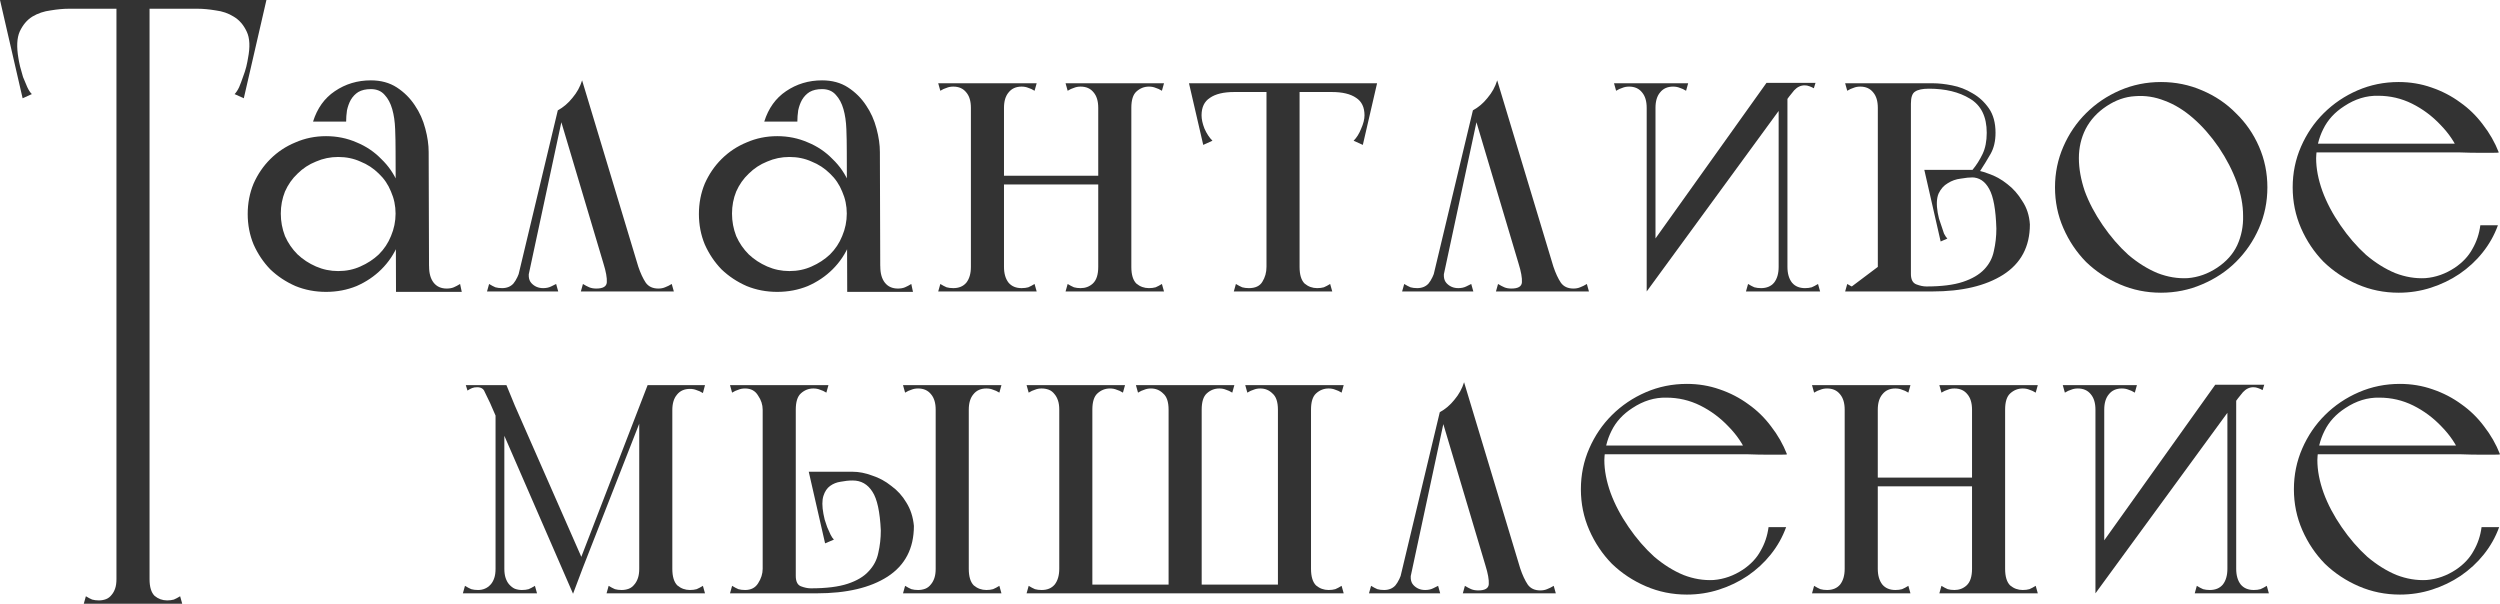 <?xml version="1.0" encoding="UTF-8"?> <svg xmlns="http://www.w3.org/2000/svg" width="294" height="71" viewBox="0 0 294 71" fill="none"> <path d="M13.695 71H17.587V70.168V0H13.695V71ZM9.852 71H21.429L21.183 70.119C20.92 70.282 20.674 70.412 20.444 70.51C20.214 70.576 19.951 70.608 19.655 70.608C19.097 70.608 18.605 70.429 18.178 70.07C17.784 69.678 17.587 69.025 17.587 68.111C17.587 67.654 17.39 67.458 16.995 67.523C16.634 67.589 16.174 67.703 15.616 67.866C15.091 67.703 14.631 67.589 14.237 67.523C13.876 67.458 13.695 67.654 13.695 68.111C13.695 68.535 13.646 68.894 13.547 69.188C13.448 69.482 13.317 69.727 13.153 69.923C12.956 70.184 12.726 70.363 12.463 70.461C12.2 70.559 11.921 70.608 11.626 70.608C11.33 70.608 11.068 70.576 10.838 70.51C10.608 70.412 10.361 70.282 10.099 70.119L9.852 71ZM1.232 1.028H21.33H30.739V0H1.232V1.028ZM3.842 0H0L2.66 11.556L3.744 11.066C3.547 10.87 3.366 10.593 3.202 10.234C3.038 9.842 2.874 9.45 2.709 9.059C2.578 8.634 2.463 8.226 2.365 7.834C2.266 7.41 2.2 7.084 2.168 6.855C1.938 5.517 1.987 4.472 2.315 3.721C2.677 2.938 3.169 2.35 3.793 1.959C4.45 1.567 5.173 1.322 5.961 1.224C6.749 1.094 7.455 1.028 8.079 1.028L3.842 0ZM27.488 0L23.252 1.028C23.876 1.028 24.582 1.094 25.37 1.224C26.158 1.322 26.864 1.567 27.488 1.959C28.145 2.35 28.654 2.938 29.015 3.721C29.377 4.472 29.426 5.517 29.163 6.855C29.13 7.084 29.065 7.41 28.966 7.834C28.867 8.226 28.736 8.634 28.572 9.059C28.441 9.45 28.293 9.842 28.129 10.234C27.964 10.593 27.784 10.87 27.587 11.066L28.671 11.556L31.331 0H27.488Z" fill="black" fill-opacity="0.8"></path> <path d="M40.706 14.298C40.706 13.874 40.739 13.433 40.805 12.976C40.904 12.519 41.051 12.111 41.248 11.752C41.478 11.36 41.774 11.05 42.135 10.821C42.529 10.593 43.022 10.479 43.613 10.479C44.303 10.479 44.845 10.707 45.239 11.164C45.633 11.588 45.928 12.143 46.125 12.829C46.322 13.514 46.437 14.298 46.47 15.179C46.503 16.028 46.52 16.893 46.52 17.774C46.52 18.656 46.717 19.195 47.111 19.39C47.538 19.586 47.981 19.602 48.441 19.439C48.933 19.276 49.377 19.031 49.771 18.705C50.198 18.346 50.411 18.068 50.411 17.872C50.411 17.024 50.28 16.11 50.017 15.13C49.754 14.118 49.344 13.204 48.785 12.388C48.227 11.54 47.521 10.838 46.667 10.283C45.813 9.728 44.795 9.45 43.613 9.45C42.037 9.45 40.624 9.875 39.377 10.723C38.161 11.54 37.307 12.731 36.815 14.298H40.706ZM48.441 34.325H54.303L54.106 33.395C53.843 33.558 53.597 33.688 53.367 33.786C53.137 33.884 52.858 33.933 52.529 33.933C51.873 33.933 51.364 33.705 51.002 33.248C50.641 32.791 50.46 32.154 50.46 31.338C50.46 30.881 50.23 30.685 49.771 30.75C49.311 30.816 48.802 30.93 48.244 31.093L48.441 34.325ZM46.569 34.325H50.46V33.443L50.411 17.872L46.52 17.774L46.569 33.982V34.325ZM29.13 25.168C29.13 26.441 29.36 27.633 29.82 28.743C30.312 29.853 30.969 30.832 31.79 31.681C32.644 32.497 33.629 33.15 34.746 33.639C35.862 34.096 37.061 34.325 38.342 34.325C39.623 34.325 40.822 34.096 41.938 33.639C43.055 33.15 44.023 32.497 44.844 31.681C45.698 30.832 46.355 29.853 46.815 28.743C47.308 27.633 47.554 26.441 47.554 25.168C47.554 23.895 47.308 22.704 46.815 21.594C46.355 20.484 45.698 19.521 44.844 18.705C44.023 17.856 43.055 17.203 41.938 16.746C40.822 16.257 39.623 16.012 38.342 16.012C37.061 16.012 35.862 16.257 34.746 16.746C33.629 17.203 32.644 17.856 31.79 18.705C30.969 19.521 30.312 20.484 29.82 21.594C29.36 22.704 29.13 23.895 29.13 25.168ZM33.022 25.119C33.022 24.205 33.186 23.34 33.514 22.524C33.876 21.708 34.368 21.006 34.992 20.419C35.616 19.798 36.339 19.325 37.16 18.999C37.981 18.64 38.851 18.46 39.771 18.46C40.723 18.46 41.593 18.64 42.381 18.999C43.203 19.325 43.925 19.798 44.549 20.419C45.173 21.006 45.649 21.708 45.978 22.524C46.339 23.34 46.52 24.205 46.52 25.119C46.52 26.033 46.339 26.915 45.978 27.764C45.649 28.579 45.173 29.298 44.549 29.918C43.925 30.506 43.203 30.979 42.381 31.338C41.593 31.697 40.723 31.877 39.771 31.877C38.851 31.877 37.981 31.697 37.16 31.338C36.339 30.979 35.616 30.506 34.992 29.918C34.368 29.298 33.876 28.579 33.514 27.764C33.186 26.915 33.022 26.033 33.022 25.119Z" fill="black" fill-opacity="0.8"></path> <path d="M68.308 34.276H79.244L78.997 33.395C78.735 33.558 78.472 33.688 78.209 33.786C77.979 33.884 77.716 33.933 77.421 33.933C76.764 33.933 76.272 33.705 75.943 33.248C75.615 32.758 75.319 32.121 75.056 31.338L68.455 9.45C68.225 10.201 67.848 10.887 67.322 11.507C66.83 12.127 66.255 12.617 65.598 12.976L70.968 30.995C71.263 31.942 71.395 32.676 71.362 33.199C71.329 33.688 70.918 33.933 70.13 33.933C69.802 33.933 69.523 33.884 69.293 33.786C69.063 33.688 68.817 33.558 68.554 33.395L68.308 34.276ZM57.273 34.276H59.884H61.706L62.445 30.995L61.263 31.485C61 32.334 60.705 32.954 60.376 33.346C60.048 33.705 59.605 33.884 59.046 33.884C58.751 33.884 58.488 33.852 58.258 33.786C58.028 33.688 57.782 33.558 57.519 33.395L57.273 34.276ZM61.854 33.786L66.189 13.563L65.598 12.976L60.623 33.786H61.854ZM65.647 34.276L65.401 33.395C65.27 33.46 65.073 33.558 64.81 33.688C64.547 33.819 64.235 33.884 63.874 33.884C63.316 33.884 62.856 33.688 62.495 33.297C62.133 32.905 62.084 32.285 62.347 31.436L61.263 31.485L60.475 34.276H65.647Z" fill="black" fill-opacity="0.8"></path> <path d="M93.769 14.298C93.769 13.874 93.802 13.433 93.868 12.976C93.966 12.519 94.114 12.111 94.311 11.752C94.541 11.36 94.836 11.05 95.198 10.821C95.592 10.593 96.084 10.479 96.675 10.479C97.365 10.479 97.907 10.707 98.301 11.164C98.695 11.588 98.991 12.143 99.188 12.829C99.385 13.514 99.5 14.298 99.533 15.179C99.566 16.028 99.582 16.893 99.582 17.774C99.582 18.656 99.779 19.195 100.173 19.39C100.6 19.586 101.043 19.602 101.503 19.439C101.996 19.276 102.439 19.031 102.833 18.705C103.26 18.346 103.474 18.068 103.474 17.872C103.474 17.024 103.342 16.11 103.08 15.13C102.817 14.118 102.406 13.204 101.848 12.388C101.29 11.54 100.584 10.838 99.73 10.283C98.876 9.728 97.858 9.45 96.675 9.45C95.099 9.45 93.687 9.875 92.439 10.723C91.224 11.54 90.37 12.731 89.877 14.298H93.769ZM101.503 34.325H107.365L107.168 33.395C106.906 33.558 106.659 33.688 106.429 33.786C106.199 33.884 105.92 33.933 105.592 33.933C104.935 33.933 104.426 33.705 104.065 33.248C103.703 32.791 103.523 32.154 103.523 31.338C103.523 30.881 103.293 30.685 102.833 30.75C102.373 30.816 101.864 30.93 101.306 31.093L101.503 34.325ZM99.631 34.325H103.523V33.443L103.474 17.872L99.582 17.774L99.631 33.982V34.325ZM82.192 25.168C82.192 26.441 82.422 27.633 82.882 28.743C83.375 29.853 84.031 30.832 84.853 31.681C85.706 32.497 86.692 33.15 87.808 33.639C88.925 34.096 90.124 34.325 91.404 34.325C92.685 34.325 93.884 34.096 95.001 33.639C96.117 33.15 97.086 32.497 97.907 31.681C98.761 30.832 99.418 29.853 99.877 28.743C100.37 27.633 100.616 26.441 100.616 25.168C100.616 23.895 100.37 22.704 99.877 21.594C99.418 20.484 98.761 19.521 97.907 18.705C97.086 17.856 96.117 17.203 95.001 16.746C93.884 16.257 92.685 16.012 91.404 16.012C90.124 16.012 88.925 16.257 87.808 16.746C86.692 17.203 85.706 17.856 84.853 18.705C84.031 19.521 83.375 20.484 82.882 21.594C82.422 22.704 82.192 23.895 82.192 25.168ZM86.084 25.119C86.084 24.205 86.248 23.34 86.577 22.524C86.938 21.708 87.431 21.006 88.055 20.419C88.679 19.798 89.401 19.325 90.222 18.999C91.043 18.64 91.913 18.46 92.833 18.46C93.785 18.46 94.656 18.64 95.444 18.999C96.265 19.325 96.987 19.798 97.611 20.419C98.235 21.006 98.712 21.708 99.04 22.524C99.401 23.34 99.582 24.205 99.582 25.119C99.582 26.033 99.401 26.915 99.04 27.764C98.712 28.579 98.235 29.298 97.611 29.918C96.987 30.506 96.265 30.979 95.444 31.338C94.656 31.697 93.785 31.877 92.833 31.877C91.913 31.877 91.043 31.697 90.222 31.338C89.401 30.979 88.679 30.506 88.055 29.918C87.431 29.298 86.938 28.579 86.577 27.764C86.248 26.915 86.084 26.033 86.084 25.119Z" fill="black" fill-opacity="0.8"></path> <path d="M110.335 9.793L110.582 10.675C110.844 10.511 111.091 10.397 111.32 10.332C111.55 10.234 111.813 10.185 112.109 10.185C112.766 10.185 113.275 10.413 113.636 10.87C113.997 11.295 114.178 11.899 114.178 12.682V13.368V31.387C114.178 32.17 113.997 32.791 113.636 33.248C113.275 33.672 112.766 33.884 112.109 33.884C111.813 33.884 111.55 33.852 111.32 33.786C111.091 33.688 110.844 33.558 110.582 33.395L110.335 34.276H121.912L121.665 33.395C121.403 33.558 121.156 33.688 120.927 33.786C120.697 33.852 120.434 33.884 120.138 33.884C119.482 33.884 118.973 33.672 118.611 33.248C118.25 32.791 118.069 32.17 118.069 31.387V12.682C118.069 11.899 118.25 11.295 118.611 10.87C118.973 10.413 119.482 10.185 120.138 10.185C120.434 10.185 120.697 10.234 120.927 10.332C121.156 10.397 121.403 10.511 121.665 10.675L121.912 9.793H110.335ZM129.153 34.276H133.045V9.793H132.06H129.153V34.276ZM129.153 34.276H133.045V9.793H129.153V34.276ZM117.478 21.692H129.597V20.663H117.478V21.692ZM125.311 34.276H136.887L136.641 33.395C136.378 33.558 136.132 33.688 135.902 33.786C135.672 33.852 135.41 33.884 135.114 33.884C134.556 33.884 134.063 33.705 133.636 33.346C133.242 32.954 133.045 32.301 133.045 31.387C133.045 30.93 132.848 30.734 132.454 30.799C132.093 30.865 131.633 30.979 131.075 31.142C130.549 30.979 130.089 30.865 129.695 30.799C129.334 30.734 129.153 30.93 129.153 31.387C129.153 32.301 128.94 32.954 128.513 33.346C128.119 33.705 127.643 33.884 127.084 33.884C126.789 33.884 126.526 33.852 126.296 33.786C126.066 33.688 125.82 33.558 125.557 33.395L125.311 34.276ZM125.311 9.793L125.557 10.675C125.82 10.511 126.066 10.397 126.296 10.332C126.526 10.234 126.789 10.185 127.084 10.185C127.741 10.185 128.25 10.413 128.611 10.87C128.973 11.295 129.153 11.899 129.153 12.682C129.153 13.139 129.334 13.335 129.695 13.27C130.089 13.204 130.565 13.09 131.124 12.927C131.649 13.09 132.093 13.204 132.454 13.27C132.848 13.335 133.045 13.139 133.045 12.682C133.045 11.768 133.242 11.132 133.636 10.772C134.063 10.381 134.556 10.185 135.114 10.185C135.41 10.185 135.672 10.234 135.902 10.332C136.132 10.397 136.378 10.511 136.641 10.675L136.887 9.793H125.311Z" fill="black" fill-opacity="0.8"></path> <path d="M140.416 10.821H160.515H161.353V9.793H140.416V10.821ZM143.668 9.793H139.825L141.5 17.04L142.584 16.55C142.222 16.191 141.91 15.718 141.648 15.13C141.418 14.543 141.303 14.021 141.303 13.563C141.303 12.617 141.631 11.931 142.288 11.507C142.945 11.05 143.897 10.821 145.145 10.821L143.668 9.793ZM158.101 9.793L156.623 10.821C157.871 10.821 158.824 11.05 159.481 11.507C160.137 11.931 160.466 12.617 160.466 13.563C160.466 14.021 160.334 14.543 160.072 15.13C159.842 15.718 159.546 16.191 159.185 16.55L160.269 17.04L161.944 9.793H158.101ZM148.939 34.276H152.83V33.443V9.891H148.939V34.276ZM145.096 34.276H148.298H156.673L156.426 33.395C156.164 33.558 155.917 33.688 155.687 33.786C155.458 33.852 155.195 33.884 154.899 33.884C154.341 33.884 153.848 33.705 153.421 33.346C153.027 32.954 152.83 32.301 152.83 31.387C152.83 30.93 152.633 30.734 152.239 30.799C151.878 30.865 151.418 30.979 150.86 31.142C150.334 30.979 149.875 30.865 149.48 30.799C149.119 30.734 148.939 30.93 148.939 31.387C148.939 32.04 148.774 32.627 148.446 33.15C148.15 33.639 147.625 33.884 146.87 33.884C146.574 33.884 146.311 33.852 146.081 33.786C145.851 33.688 145.605 33.558 145.342 33.395L145.096 34.276Z" fill="black" fill-opacity="0.8"></path> <path d="M175.924 34.276H186.86L186.614 33.395C186.351 33.558 186.088 33.688 185.825 33.786C185.595 33.884 185.333 33.933 185.037 33.933C184.38 33.933 183.888 33.705 183.559 33.248C183.231 32.758 182.935 32.121 182.673 31.338L176.071 9.45C175.842 10.201 175.464 10.887 174.938 11.507C174.446 12.127 173.871 12.617 173.214 12.976L178.584 30.995C178.879 31.942 179.011 32.676 178.978 33.199C178.945 33.688 178.535 33.933 177.746 33.933C177.418 33.933 177.139 33.884 176.909 33.786C176.679 33.688 176.433 33.558 176.17 33.395L175.924 34.276ZM164.889 34.276H167.5H169.323L170.062 30.995L168.879 31.485C168.617 32.334 168.321 32.954 167.993 33.346C167.664 33.705 167.221 33.884 166.662 33.884C166.367 33.884 166.104 33.852 165.874 33.786C165.644 33.688 165.398 33.558 165.135 33.395L164.889 34.276ZM169.47 33.786L173.805 13.563L173.214 12.976L168.239 33.786H169.47ZM173.264 34.276L173.017 33.395C172.886 33.46 172.689 33.558 172.426 33.688C172.163 33.819 171.851 33.884 171.49 33.884C170.932 33.884 170.472 33.688 170.111 33.297C169.75 32.905 169.7 32.285 169.963 31.436L168.879 31.485L168.091 34.276H173.264Z" fill="black" fill-opacity="0.8"></path> <path d="M193.651 34.276L194.686 32.268V9.793H193.651V34.276ZM190.055 10.675C190.318 10.511 190.564 10.397 190.794 10.332C191.024 10.234 191.287 10.185 191.582 10.185C192.239 10.185 192.748 10.413 193.109 10.87C193.47 11.295 193.651 11.899 193.651 12.682C193.651 12.715 193.684 12.731 193.75 12.731C193.848 12.731 193.947 12.649 194.045 12.486C194.144 12.29 194.226 11.997 194.291 11.605C194.39 11.181 194.439 10.577 194.439 9.793H189.809L190.055 10.675ZM198.282 10.675L198.528 9.793H193.897C193.897 10.577 193.93 11.181 193.996 11.605C194.094 11.997 194.193 12.29 194.291 12.486C194.39 12.649 194.472 12.731 194.538 12.731C194.636 12.731 194.686 12.715 194.686 12.682C194.686 11.899 194.866 11.295 195.227 10.87C195.589 10.413 196.098 10.185 196.755 10.185C197.05 10.185 197.313 10.234 197.543 10.332C197.773 10.397 198.019 10.511 198.282 10.675ZM193.651 34.276L211.582 9.744H207.74L194.045 28.939L193.651 34.276ZM213.307 10.381L213.504 9.744H210.154C210.154 10.299 210.154 10.707 210.154 10.968C210.154 11.229 210.17 11.409 210.203 11.507C210.203 11.637 210.203 11.67 210.203 11.605C210.4 11.344 210.663 11.017 210.991 10.626C211.353 10.234 211.763 10.038 212.223 10.038C212.42 10.038 212.601 10.071 212.765 10.136C212.962 10.201 213.142 10.283 213.307 10.381ZM210.203 9.793L209.169 11.801V34.276H210.203V9.793ZM213.799 33.395C213.536 33.558 213.29 33.688 213.06 33.786C212.83 33.852 212.568 33.884 212.272 33.884C211.615 33.884 211.106 33.672 210.745 33.248C210.384 32.791 210.203 32.17 210.203 31.387C210.203 31.354 210.154 31.338 210.055 31.338C209.99 31.338 209.908 31.436 209.809 31.632C209.71 31.795 209.612 32.089 209.513 32.513C209.448 32.905 209.415 33.492 209.415 34.276H214.046L213.799 33.395ZM205.572 33.395L205.326 34.276H209.957C209.957 33.492 209.908 32.905 209.809 32.513C209.743 32.089 209.661 31.795 209.563 31.632C209.464 31.436 209.366 31.338 209.267 31.338C209.201 31.338 209.169 31.354 209.169 31.387C209.169 32.17 208.988 32.791 208.627 33.248C208.265 33.672 207.756 33.884 207.1 33.884C206.804 33.884 206.541 33.852 206.311 33.786C206.082 33.688 205.835 33.558 205.572 33.395Z" fill="black" fill-opacity="0.8"></path> <path d="M234.773 26.882C234.773 27.796 234.674 28.677 234.477 29.526C234.313 30.342 233.935 31.061 233.344 31.681C232.753 32.301 231.916 32.791 230.832 33.15C229.748 33.509 228.32 33.688 226.546 33.688C226.185 33.688 225.791 33.607 225.364 33.443C224.937 33.28 224.723 32.872 224.723 32.219C224.625 32.317 224.576 32.48 224.576 32.709C224.576 32.905 224.592 33.133 224.625 33.395C224.658 33.623 224.674 33.835 224.674 34.031C224.707 34.194 224.723 34.276 224.723 34.276H227.236C230.717 34.276 233.492 33.623 235.561 32.317C237.663 30.979 238.714 29.004 238.714 26.392C238.648 25.348 238.353 24.434 237.827 23.65C237.335 22.834 236.743 22.165 236.054 21.643C235.364 21.088 234.625 20.68 233.837 20.419C233.082 20.125 232.408 19.978 231.817 19.978L231.866 20.859C232.753 20.859 233.443 21.316 233.935 22.23C234.428 23.112 234.707 24.662 234.773 26.882ZM234.674 15.62C234.674 14.445 234.412 13.482 233.886 12.731C233.361 11.98 232.72 11.393 231.965 10.968C231.21 10.511 230.405 10.201 229.551 10.038C228.73 9.875 227.991 9.793 227.334 9.793H224.576C224.543 9.793 224.526 9.924 224.526 10.185C224.559 10.413 224.576 10.675 224.576 10.968C224.609 11.327 224.658 11.735 224.723 12.192C224.723 11.442 224.888 10.968 225.216 10.772C225.544 10.544 226.086 10.43 226.842 10.43C228.779 10.43 230.389 10.821 231.669 11.605C232.983 12.388 233.64 13.727 233.64 15.62C233.64 16.599 233.476 17.432 233.147 18.117C232.819 18.803 232.425 19.423 231.965 19.978C232.096 20.043 232.228 20.092 232.359 20.125C232.458 20.157 232.556 20.19 232.655 20.223C232.753 20.223 232.819 20.19 232.852 20.125C233.279 19.472 233.689 18.803 234.083 18.117C234.477 17.432 234.674 16.599 234.674 15.62ZM231.965 19.978H226.3L228.221 28.4L229.009 28.057C228.878 27.927 228.747 27.731 228.615 27.47C228.517 27.176 228.418 26.882 228.32 26.588C228.221 26.294 228.123 26.001 228.024 25.707C227.958 25.413 227.909 25.185 227.876 25.021C227.712 24.075 227.745 23.324 227.975 22.769C228.237 22.214 228.599 21.806 229.058 21.545C229.518 21.251 230.027 21.072 230.586 21.006C231.144 20.908 231.637 20.859 232.063 20.859L231.965 19.978ZM220.832 34.276H224.723V33.443V9.793H220.832V34.276ZM217.236 10.675C217.498 10.511 217.745 10.397 217.975 10.332C218.204 10.234 218.467 10.185 218.763 10.185C219.42 10.185 219.929 10.413 220.29 10.87C220.651 11.295 220.832 11.899 220.832 12.682H222.014V9.793H216.989L217.236 10.675ZM216.989 34.276H224.723V31.387H220.832C220.832 31.974 220.651 32.546 220.29 33.101C219.961 33.623 219.452 33.884 218.763 33.884C218.467 33.884 218.204 33.852 217.975 33.786C217.745 33.688 217.498 33.558 217.236 33.395L216.989 34.276ZM217.236 10.675C217.498 10.511 217.745 10.397 217.975 10.332C218.204 10.234 218.467 10.185 218.763 10.185C219.42 10.185 219.929 10.413 220.29 10.87C220.651 11.295 220.832 11.899 220.832 12.682H222.014V9.793H216.989L217.236 10.675ZM220.832 31.387C220.832 31.974 220.651 32.546 220.29 33.101C219.961 33.623 219.452 33.884 218.763 33.884C218.467 33.884 218.204 33.852 217.975 33.786C217.745 33.688 217.498 33.558 217.236 33.395L216.989 34.276L220.832 31.387ZM217.236 10.675C217.498 10.511 217.745 10.397 217.975 10.332C218.204 10.234 218.467 10.185 218.763 10.185C219.42 10.185 219.929 10.413 220.29 10.87C220.651 11.295 220.832 11.899 220.832 12.682H222.014V9.793H216.989L217.236 10.675ZM220.832 31.387C220.832 31.974 220.651 32.546 220.29 33.101C219.961 33.623 219.452 33.884 218.763 33.884C218.467 33.884 218.204 33.852 217.975 33.786C217.745 33.688 217.498 33.558 217.236 33.395L216.989 34.276L220.832 31.387ZM217.236 10.675C217.498 10.511 217.745 10.397 217.975 10.332C218.204 10.234 218.467 10.185 218.763 10.185C219.42 10.185 219.929 10.413 220.29 10.87C220.651 11.295 220.832 11.899 220.832 12.682H222.014V9.793H216.989L217.236 10.675ZM220.832 31.387C220.832 31.974 220.651 32.546 220.29 33.101C219.961 33.623 219.452 33.884 218.763 33.884C218.467 33.884 218.204 33.852 217.975 33.786C217.745 33.688 217.498 33.558 217.236 33.395L216.989 34.276L220.832 31.387Z" fill="black" fill-opacity="0.8"></path> <path d="M241.668 22.035C241.668 23.732 241.997 25.331 242.654 26.833C243.31 28.335 244.197 29.657 245.314 30.799C246.463 31.909 247.793 32.791 249.304 33.443C250.815 34.096 252.424 34.423 254.132 34.423C255.839 34.423 257.449 34.096 258.959 33.443C260.503 32.791 261.833 31.909 262.95 30.799C264.099 29.657 265.002 28.335 265.659 26.833C266.316 25.331 266.644 23.732 266.644 22.035C266.644 20.337 266.316 18.738 265.659 17.236C265.002 15.734 264.099 14.428 262.95 13.319C261.833 12.176 260.503 11.278 258.959 10.626C257.449 9.973 255.839 9.646 254.132 9.646C252.424 9.646 250.815 9.973 249.304 10.626C247.793 11.278 246.463 12.176 245.314 13.319C244.197 14.428 243.31 15.734 242.654 17.236C241.997 18.738 241.668 20.337 241.668 22.035ZM247.284 26.49C246.365 25.152 245.659 23.814 245.166 22.475C244.706 21.104 244.476 19.815 244.476 18.607C244.476 17.366 244.739 16.224 245.265 15.179C245.823 14.102 246.644 13.204 247.728 12.486C248.811 11.768 249.928 11.376 251.077 11.311C252.26 11.213 253.426 11.393 254.575 11.85C255.724 12.274 256.841 12.96 257.925 13.906C259.009 14.853 260.01 15.995 260.93 17.334C261.849 18.705 262.555 20.076 263.048 21.447C263.541 22.818 263.787 24.124 263.787 25.364C263.82 26.605 263.59 27.763 263.097 28.841C262.605 29.885 261.817 30.767 260.733 31.485C259.649 32.203 258.5 32.611 257.284 32.709C256.102 32.774 254.92 32.578 253.738 32.121C252.555 31.632 251.406 30.914 250.289 29.967C249.205 28.988 248.204 27.829 247.284 26.49Z" fill="black" fill-opacity="0.8"></path> <path d="M275.235 26.49C274.315 25.152 273.609 23.814 273.116 22.475C272.624 21.104 272.377 19.815 272.377 18.607C272.41 17.366 272.689 16.224 273.215 15.179C273.74 14.102 274.561 13.204 275.678 12.486C276.959 11.637 278.289 11.229 279.668 11.262C281.08 11.262 282.41 11.572 283.658 12.192C284.906 12.813 286.023 13.645 287.008 14.69C287.994 15.702 288.716 16.779 289.176 17.921C290.063 17.954 290.851 17.97 291.54 17.97C292.132 17.97 292.657 17.97 293.117 17.97C293.609 17.97 293.856 17.954 293.856 17.921C293.396 16.746 292.772 15.653 291.984 14.641C291.228 13.629 290.342 12.764 289.324 12.046C288.305 11.295 287.172 10.707 285.925 10.283C284.709 9.858 283.429 9.646 282.082 9.646C280.374 9.646 278.765 9.973 277.254 10.626C275.744 11.278 274.414 12.176 273.264 13.319C272.148 14.428 271.261 15.734 270.604 17.236C269.947 18.738 269.619 20.337 269.619 22.035C269.619 23.732 269.947 25.331 270.604 26.833C271.261 28.335 272.148 29.657 273.264 30.799C274.414 31.909 275.744 32.791 277.254 33.443C278.765 34.096 280.374 34.423 282.082 34.423C283.396 34.423 284.66 34.227 285.875 33.835C287.09 33.443 288.207 32.905 289.225 32.219C290.276 31.501 291.179 30.669 291.934 29.722C292.723 28.743 293.33 27.666 293.757 26.49H291.688C291.557 27.502 291.245 28.433 290.752 29.281C290.292 30.13 289.603 30.865 288.683 31.485C287.599 32.203 286.45 32.611 285.235 32.709C284.053 32.774 282.87 32.578 281.688 32.121C280.506 31.632 279.356 30.914 278.24 29.967C277.156 28.988 276.154 27.829 275.235 26.49ZM271.54 17.921H293.856L293.166 16.893H271.54V17.921Z" fill="black" fill-opacity="0.8"></path> <path d="M76.159 45.293L67.538 67.621L68.228 67.572L76.947 45.293H76.159ZM75.174 69.776H79.065V68.943V45.293H76.652L75.174 48.133V69.776ZM71.331 69.776H82.908L82.662 68.894C82.399 69.058 82.153 69.188 81.923 69.286C81.693 69.352 81.43 69.384 81.135 69.384C80.576 69.384 80.084 69.205 79.657 68.846C79.263 68.454 79.065 67.801 79.065 66.887C79.065 66.43 78.868 66.234 78.474 66.299C78.113 66.365 77.653 66.479 77.095 66.642C76.57 66.479 76.11 66.365 75.716 66.299C75.354 66.234 75.174 66.43 75.174 66.887C75.174 67.311 75.124 67.67 75.026 67.964C74.927 68.258 74.796 68.503 74.632 68.699C74.435 68.96 74.205 69.139 73.942 69.237C73.68 69.335 73.4 69.384 73.105 69.384C72.809 69.384 72.546 69.352 72.317 69.286C72.087 69.188 71.84 69.058 71.578 68.894L71.331 69.776ZM82.662 46.223L82.908 45.293H76.455C76.323 45.587 76.373 45.93 76.602 46.321C76.865 46.713 77.177 47.072 77.538 47.399C77.9 47.725 78.244 47.986 78.573 48.182C78.901 48.345 79.065 48.362 79.065 48.231C79.065 47.448 79.246 46.844 79.607 46.419C79.969 45.962 80.478 45.734 81.135 45.734C81.43 45.734 81.693 45.783 81.923 45.881C82.153 45.946 82.399 46.06 82.662 46.223ZM58.277 45.293V69.776H59.311V45.293H58.277ZM54.434 69.776H59.262V66.838C59.065 66.707 58.901 66.609 58.77 66.544C58.638 66.479 58.523 66.463 58.425 66.495C58.326 66.528 58.277 66.658 58.277 66.887C58.277 67.311 58.228 67.67 58.129 67.964C58.031 68.258 57.899 68.503 57.735 68.699C57.505 68.96 57.259 69.139 56.996 69.237C56.766 69.335 56.504 69.384 56.208 69.384C55.912 69.384 55.65 69.352 55.42 69.286C55.19 69.188 54.944 69.058 54.681 68.894L54.434 69.776ZM63.154 69.776L62.907 68.894C62.645 69.058 62.398 69.188 62.169 69.286C61.939 69.352 61.676 69.384 61.38 69.384C61.085 69.384 60.806 69.335 60.543 69.237C60.313 69.139 60.083 68.96 59.853 68.699C59.689 68.503 59.558 68.258 59.459 67.964C59.361 67.67 59.311 67.311 59.311 66.887C59.311 66.658 59.262 66.528 59.164 66.495C59.065 66.463 58.95 66.479 58.819 66.544C58.687 66.609 58.523 66.707 58.326 66.838V69.776H63.154ZM59.558 45.293H54.779L54.976 45.93C55.173 45.799 55.354 45.701 55.518 45.636C55.682 45.571 55.88 45.538 56.109 45.538C56.569 45.538 56.865 45.718 56.996 46.077C57.16 46.403 57.374 46.844 57.636 47.399L67.39 69.825L68.72 66.299L60.543 47.692L59.558 45.293Z" fill="black" fill-opacity="0.8"></path> <path d="M93.583 69.776H96.046C99.56 69.776 102.335 69.123 104.371 67.817C106.44 66.479 107.475 64.488 107.475 61.843C107.376 60.799 107.08 59.885 106.588 59.101C106.128 58.318 105.537 57.665 104.814 57.143C104.125 56.588 103.369 56.18 102.548 55.919C101.76 55.625 101.005 55.478 100.282 55.478H95.11L97.031 63.9L98.066 63.459C97.934 63.329 97.803 63.133 97.671 62.872C97.54 62.578 97.409 62.284 97.277 61.99C97.179 61.697 97.08 61.403 96.982 61.109C96.916 60.815 96.867 60.587 96.834 60.423C96.67 59.542 96.67 58.84 96.834 58.318C96.998 57.796 97.261 57.404 97.622 57.143C97.984 56.882 98.394 56.718 98.854 56.653C99.346 56.555 99.823 56.506 100.282 56.506C101.268 56.506 102.039 56.947 102.598 57.828C103.156 58.677 103.484 60.195 103.583 62.382C103.583 63.296 103.484 64.177 103.287 65.026C103.123 65.842 102.745 66.561 102.154 67.181C101.596 67.801 100.775 68.291 99.691 68.65C98.607 69.009 97.162 69.188 95.356 69.188C94.995 69.188 94.601 69.107 94.174 68.943C93.78 68.78 93.583 68.372 93.583 67.719C93.484 67.817 93.402 67.981 93.336 68.209C93.304 68.405 93.287 68.633 93.287 68.894C93.287 69.123 93.304 69.335 93.336 69.531C93.402 69.694 93.484 69.776 93.583 69.776ZM89.691 69.776H93.583V68.943V45.293H89.691V69.776ZM85.849 69.776H93.583V66.887H89.691C89.691 67.475 89.51 68.046 89.149 68.601C88.821 69.123 88.312 69.384 87.622 69.384C87.326 69.384 87.064 69.352 86.834 69.286C86.604 69.188 86.358 69.058 86.095 68.894L85.849 69.776ZM85.849 45.293L86.095 46.175C86.358 46.011 86.604 45.897 86.834 45.832C87.064 45.734 87.326 45.685 87.622 45.685C88.312 45.685 88.821 45.962 89.149 46.517C89.51 47.039 89.691 47.594 89.691 48.182C89.691 48.639 89.904 48.9 90.331 48.965C90.758 49.031 91.251 49.063 91.809 49.063C92.368 49.063 92.794 49.031 93.09 48.965C93.418 48.9 93.583 48.639 93.583 48.182C93.583 47.268 93.78 46.632 94.174 46.272C94.601 45.881 95.093 45.685 95.652 45.685C95.947 45.685 96.21 45.734 96.44 45.832C96.67 45.897 96.916 46.011 97.179 46.175L97.425 45.293H85.849ZM106.194 45.293L106.44 46.175C106.703 46.011 106.949 45.897 107.179 45.832C107.409 45.734 107.672 45.685 107.967 45.685C108.624 45.685 109.133 45.913 109.494 46.37C109.856 46.795 110.036 47.399 110.036 48.182V66.887C110.036 67.311 109.987 67.67 109.888 67.964C109.79 68.258 109.659 68.503 109.494 68.699C109.297 68.96 109.067 69.139 108.805 69.237C108.542 69.335 108.263 69.384 107.967 69.384C107.672 69.384 107.409 69.352 107.179 69.286C106.949 69.188 106.703 69.058 106.44 68.894L106.194 69.776H117.77L117.524 68.894C117.261 69.058 117.015 69.188 116.785 69.286C116.555 69.352 116.292 69.384 115.997 69.384C115.439 69.384 114.946 69.205 114.519 68.846C114.125 68.454 113.928 67.801 113.928 66.887V48.182C113.928 47.399 114.109 46.795 114.47 46.37C114.831 45.913 115.34 45.685 115.997 45.685C116.292 45.685 116.555 45.734 116.785 45.832C117.015 45.897 117.261 46.011 117.524 46.175L117.77 45.293H106.194Z" fill="black" fill-opacity="0.8"></path> <path d="M125.653 69.776H153.289L152.895 68.748H125.653V69.776ZM137.426 45.293V69.776H141.318V46.126V45.293H137.426ZM150.284 45.293V69.776H154.175V45.293H150.284ZM146.441 45.293L146.687 46.175C146.95 46.011 147.197 45.897 147.426 45.832C147.656 45.734 147.919 45.685 148.215 45.685C148.773 45.685 149.249 45.881 149.643 46.272C150.07 46.632 150.284 47.268 150.284 48.182C150.284 48.639 150.464 48.835 150.825 48.77C151.22 48.704 151.679 48.59 152.205 48.427C152.763 48.59 153.223 48.704 153.584 48.77C153.978 48.835 154.175 48.639 154.175 48.182C154.175 47.268 154.372 46.632 154.766 46.272C155.193 45.881 155.686 45.685 156.244 45.685C156.54 45.685 156.803 45.734 157.032 45.832C157.262 45.897 157.509 46.011 157.771 46.175L158.018 45.293H146.441ZM150.284 69.776H158.018L157.771 68.894C157.509 69.058 157.262 69.188 157.032 69.286C156.803 69.352 156.54 69.384 156.244 69.384C155.686 69.384 155.193 69.205 154.766 68.846C154.372 68.454 154.175 67.801 154.175 66.887C154.175 66.691 153.962 66.561 153.535 66.495C153.141 66.397 152.697 66.348 152.205 66.348C151.745 66.348 151.302 66.397 150.875 66.495C150.481 66.561 150.284 66.691 150.284 66.887V69.776ZM124.569 45.293V69.776H128.461V46.126V45.293H124.569ZM133.584 45.293L133.83 46.175C134.093 46.011 134.339 45.897 134.569 45.832C134.799 45.734 135.062 45.685 135.357 45.685C135.916 45.685 136.392 45.881 136.786 46.272C137.213 46.632 137.426 47.268 137.426 48.182C137.426 48.639 137.607 48.835 137.968 48.77C138.362 48.704 138.822 48.59 139.347 48.427C139.906 48.59 140.366 48.704 140.727 48.77C141.121 48.835 141.318 48.639 141.318 48.182C141.318 47.268 141.515 46.632 141.909 46.272C142.336 45.881 142.829 45.685 143.387 45.685C143.683 45.685 143.945 45.734 144.175 45.832C144.405 45.897 144.651 46.011 144.914 46.175L145.16 45.293H133.584ZM120.973 68.894L120.726 69.776H128.461V66.887C128.461 66.756 128.247 66.658 127.82 66.593C127.426 66.528 126.983 66.495 126.49 66.495C126.03 66.495 125.587 66.528 125.16 66.593C124.766 66.658 124.569 66.756 124.569 66.887C124.569 67.67 124.388 68.291 124.027 68.748C123.666 69.172 123.157 69.384 122.5 69.384C122.204 69.384 121.942 69.352 121.712 69.286C121.482 69.188 121.235 69.058 120.973 68.894ZM120.726 45.293L120.973 46.175C121.235 46.011 121.482 45.897 121.712 45.832C121.942 45.734 122.204 45.685 122.5 45.685C122.795 45.685 123.075 45.734 123.337 45.832C123.6 45.93 123.83 46.109 124.027 46.37C124.191 46.566 124.323 46.811 124.421 47.105C124.52 47.399 124.569 47.758 124.569 48.182C124.569 48.639 124.749 48.835 125.111 48.77C125.505 48.704 125.965 48.59 126.49 48.427C127.048 48.59 127.508 48.704 127.869 48.77C128.264 48.835 128.461 48.639 128.461 48.182C128.461 47.268 128.658 46.632 129.052 46.272C129.479 45.881 129.971 45.685 130.53 45.685C130.825 45.685 131.088 45.734 131.318 45.832C131.548 45.897 131.794 46.011 132.057 46.175L132.303 45.293H120.726Z" fill="black" fill-opacity="0.8"></path> <path d="M172.027 69.776H182.963L182.717 68.894C182.454 69.058 182.191 69.188 181.929 69.286C181.699 69.384 181.436 69.433 181.14 69.433C180.484 69.433 179.991 69.205 179.663 68.748C179.334 68.258 179.039 67.621 178.776 66.838L172.175 44.95C171.945 45.701 171.567 46.387 171.042 47.007C170.549 47.627 169.974 48.117 169.318 48.476L174.687 66.495C174.983 67.442 175.114 68.176 175.081 68.699C175.048 69.188 174.638 69.433 173.85 69.433C173.521 69.433 173.242 69.384 173.012 69.286C172.782 69.188 172.536 69.058 172.273 68.894L172.027 69.776ZM160.992 69.776H163.603H165.426L166.165 66.495L164.983 66.985C164.72 67.834 164.424 68.454 164.096 68.846C163.767 69.205 163.324 69.384 162.766 69.384C162.47 69.384 162.207 69.352 161.978 69.286C161.748 69.188 161.501 69.058 161.239 68.894L160.992 69.776ZM165.574 69.286L169.909 49.063L169.318 48.476L164.342 69.286H165.574ZM169.367 69.776L169.121 68.894C168.989 68.96 168.792 69.058 168.529 69.188C168.267 69.319 167.955 69.384 167.593 69.384C167.035 69.384 166.575 69.188 166.214 68.797C165.853 68.405 165.804 67.785 166.066 66.936L164.983 66.985L164.194 69.776H169.367Z" fill="black" fill-opacity="0.8"></path> <path d="M191.528 61.99C190.608 60.652 189.902 59.314 189.41 57.975C188.917 56.604 188.671 55.315 188.671 54.107C188.703 52.866 188.983 51.724 189.508 50.679C190.034 49.602 190.855 48.704 191.971 47.986C193.252 47.138 194.582 46.729 195.961 46.762C197.374 46.762 198.704 47.072 199.952 47.692C201.2 48.313 202.316 49.145 203.301 50.19C204.287 51.202 205.009 52.279 205.469 53.421C206.356 53.454 207.144 53.47 207.834 53.47C208.425 53.47 208.95 53.47 209.41 53.47C209.903 53.47 210.149 53.454 210.149 53.421C209.689 52.246 209.065 51.153 208.277 50.141C207.522 49.129 206.635 48.264 205.617 47.545C204.599 46.795 203.466 46.207 202.218 45.783C201.003 45.358 199.722 45.146 198.375 45.146C196.667 45.146 195.058 45.473 193.548 46.126C192.037 46.778 190.707 47.676 189.557 48.819C188.441 49.928 187.554 51.234 186.897 52.736C186.24 54.237 185.912 55.837 185.912 57.535C185.912 59.232 186.24 60.831 186.897 62.333C187.554 63.835 188.441 65.157 189.557 66.299C190.707 67.409 192.037 68.291 193.548 68.943C195.058 69.596 196.667 69.923 198.375 69.923C199.689 69.923 200.953 69.727 202.168 69.335C203.384 68.943 204.5 68.405 205.518 67.719C206.569 67.001 207.472 66.169 208.228 65.222C209.016 64.243 209.623 63.166 210.05 61.99H207.981C207.85 63.002 207.538 63.933 207.045 64.781C206.586 65.63 205.896 66.365 204.976 66.985C203.893 67.703 202.743 68.111 201.528 68.209C200.346 68.274 199.163 68.078 197.981 67.621C196.799 67.132 195.649 66.414 194.533 65.467C193.449 64.488 192.447 63.329 191.528 61.99ZM187.833 53.421H210.149L209.459 52.393H187.833V53.421Z" fill="black" fill-opacity="0.8"></path> <path d="M213.093 45.293L213.339 46.175C213.602 46.011 213.848 45.897 214.078 45.832C214.308 45.734 214.57 45.685 214.866 45.685C215.523 45.685 216.032 45.913 216.393 46.37C216.754 46.795 216.935 47.399 216.935 48.182V48.868V66.887C216.935 67.67 216.754 68.291 216.393 68.748C216.032 69.172 215.523 69.384 214.866 69.384C214.57 69.384 214.308 69.352 214.078 69.286C213.848 69.188 213.602 69.058 213.339 68.894L213.093 69.776H224.669L224.423 68.894C224.16 69.058 223.914 69.188 223.684 69.286C223.454 69.352 223.191 69.384 222.896 69.384C222.239 69.384 221.73 69.172 221.369 68.748C221.007 68.291 220.827 67.67 220.827 66.887V48.182C220.827 47.399 221.007 46.795 221.369 46.37C221.73 45.913 222.239 45.685 222.896 45.685C223.191 45.685 223.454 45.734 223.684 45.832C223.914 45.897 224.16 46.011 224.423 46.175L224.669 45.293H213.093ZM231.911 69.776H235.802V45.293H234.817H231.911V69.776ZM231.911 69.776H235.802V45.293H231.911V69.776ZM220.236 57.192H232.354V56.163H220.236V57.192ZM228.068 69.776H239.645L239.399 68.894C239.136 69.058 238.889 69.188 238.66 69.286C238.43 69.352 238.167 69.384 237.871 69.384C237.313 69.384 236.82 69.205 236.394 68.846C235.999 68.454 235.802 67.801 235.802 66.887C235.802 66.43 235.605 66.234 235.211 66.299C234.85 66.365 234.39 66.479 233.832 66.642C233.306 66.479 232.847 66.365 232.453 66.299C232.091 66.234 231.911 66.43 231.911 66.887C231.911 67.801 231.697 68.454 231.27 68.846C230.876 69.205 230.4 69.384 229.842 69.384C229.546 69.384 229.283 69.352 229.053 69.286C228.824 69.188 228.577 69.058 228.315 68.894L228.068 69.776ZM228.068 45.293L228.315 46.175C228.577 46.011 228.824 45.897 229.053 45.832C229.283 45.734 229.546 45.685 229.842 45.685C230.499 45.685 231.008 45.913 231.369 46.37C231.73 46.795 231.911 47.399 231.911 48.182C231.911 48.639 232.091 48.835 232.453 48.77C232.847 48.704 233.323 48.59 233.881 48.427C234.407 48.59 234.85 48.704 235.211 48.77C235.605 48.835 235.802 48.639 235.802 48.182C235.802 47.268 235.999 46.632 236.394 46.272C236.82 45.881 237.313 45.685 237.871 45.685C238.167 45.685 238.43 45.734 238.66 45.832C238.889 45.897 239.136 46.011 239.399 46.175L239.645 45.293H228.068Z" fill="black" fill-opacity="0.8"></path> <path d="M246.425 69.776L247.459 67.768V45.293H246.425V69.776ZM242.829 46.175C243.091 46.011 243.338 45.897 243.568 45.832C243.798 45.734 244.06 45.685 244.356 45.685C245.013 45.685 245.522 45.913 245.883 46.37C246.244 46.795 246.425 47.399 246.425 48.182C246.425 48.215 246.458 48.231 246.523 48.231C246.622 48.231 246.72 48.149 246.819 47.986C246.917 47.79 247 47.497 247.065 47.105C247.164 46.681 247.213 46.077 247.213 45.293H242.582L242.829 46.175ZM251.056 46.175L251.302 45.293H246.671C246.671 46.077 246.704 46.681 246.77 47.105C246.868 47.497 246.967 47.79 247.065 47.986C247.164 48.149 247.246 48.231 247.312 48.231C247.41 48.231 247.459 48.215 247.459 48.182C247.459 47.399 247.64 46.795 248.001 46.37C248.363 45.913 248.872 45.685 249.528 45.685C249.824 45.685 250.087 45.734 250.317 45.832C250.546 45.897 250.793 46.011 251.056 46.175ZM246.425 69.776L264.356 45.244H260.514L246.819 64.439L246.425 69.776ZM266.08 45.881L266.277 45.244H262.928C262.928 45.799 262.928 46.207 262.928 46.468C262.928 46.729 262.944 46.909 262.977 47.007C262.977 47.138 262.977 47.17 262.977 47.105C263.174 46.844 263.437 46.517 263.765 46.126C264.126 45.734 264.537 45.538 264.997 45.538C265.194 45.538 265.374 45.571 265.539 45.636C265.736 45.701 265.916 45.783 266.08 45.881ZM262.977 45.293L261.942 47.301V69.776H262.977V45.293ZM266.573 68.894C266.31 69.058 266.064 69.188 265.834 69.286C265.604 69.352 265.341 69.384 265.046 69.384C264.389 69.384 263.88 69.172 263.519 68.748C263.158 68.291 262.977 67.67 262.977 66.887C262.977 66.854 262.928 66.838 262.829 66.838C262.763 66.838 262.681 66.936 262.583 67.132C262.484 67.295 262.386 67.589 262.287 68.013C262.222 68.405 262.189 68.992 262.189 69.776H266.819L266.573 68.894ZM258.346 68.894L258.1 69.776H262.731C262.731 68.992 262.681 68.405 262.583 68.013C262.517 67.589 262.435 67.295 262.336 67.132C262.238 66.936 262.139 66.838 262.041 66.838C261.975 66.838 261.942 66.854 261.942 66.887C261.942 67.67 261.762 68.291 261.401 68.748C261.039 69.172 260.53 69.384 259.873 69.384C259.578 69.384 259.315 69.352 259.085 69.286C258.855 69.188 258.609 69.058 258.346 68.894Z" fill="black" fill-opacity="0.8"></path> <path d="M275.379 61.99C274.459 60.652 273.753 59.314 273.261 57.975C272.768 56.604 272.522 55.315 272.522 54.107C272.555 52.866 272.834 51.724 273.359 50.679C273.885 49.602 274.706 48.704 275.822 47.986C277.103 47.138 278.433 46.729 279.813 46.762C281.225 46.762 282.555 47.072 283.803 47.692C285.051 48.313 286.167 49.145 287.153 50.19C288.138 51.202 288.86 52.279 289.32 53.421C290.207 53.454 290.995 53.47 291.685 53.47C292.276 53.47 292.801 53.47 293.261 53.47C293.754 53.47 294 53.454 294 53.421C293.54 52.246 292.916 51.153 292.128 50.141C291.373 49.129 290.486 48.264 289.468 47.545C288.45 46.795 287.317 46.207 286.069 45.783C284.854 45.358 283.573 45.146 282.226 45.146C280.519 45.146 278.909 45.473 277.399 46.126C275.888 46.778 274.558 47.676 273.409 48.819C272.292 49.928 271.405 51.234 270.748 52.736C270.092 54.237 269.763 55.837 269.763 57.535C269.763 59.232 270.092 60.831 270.748 62.333C271.405 63.835 272.292 65.157 273.409 66.299C274.558 67.409 275.888 68.291 277.399 68.943C278.909 69.596 280.519 69.923 282.226 69.923C283.54 69.923 284.804 69.727 286.02 69.335C287.235 68.943 288.351 68.405 289.369 67.719C290.42 67.001 291.323 66.169 292.079 65.222C292.867 64.243 293.475 63.166 293.901 61.99H291.832C291.701 63.002 291.389 63.933 290.896 64.781C290.437 65.63 289.747 66.365 288.828 66.985C287.744 67.703 286.594 68.111 285.379 68.209C284.197 68.274 283.015 68.078 281.832 67.621C280.65 67.132 279.501 66.414 278.384 65.467C277.3 64.488 276.299 63.329 275.379 61.99ZM271.684 53.421H294L293.31 52.393H271.684V53.421Z" fill="black" fill-opacity="0.8"></path> </svg> 